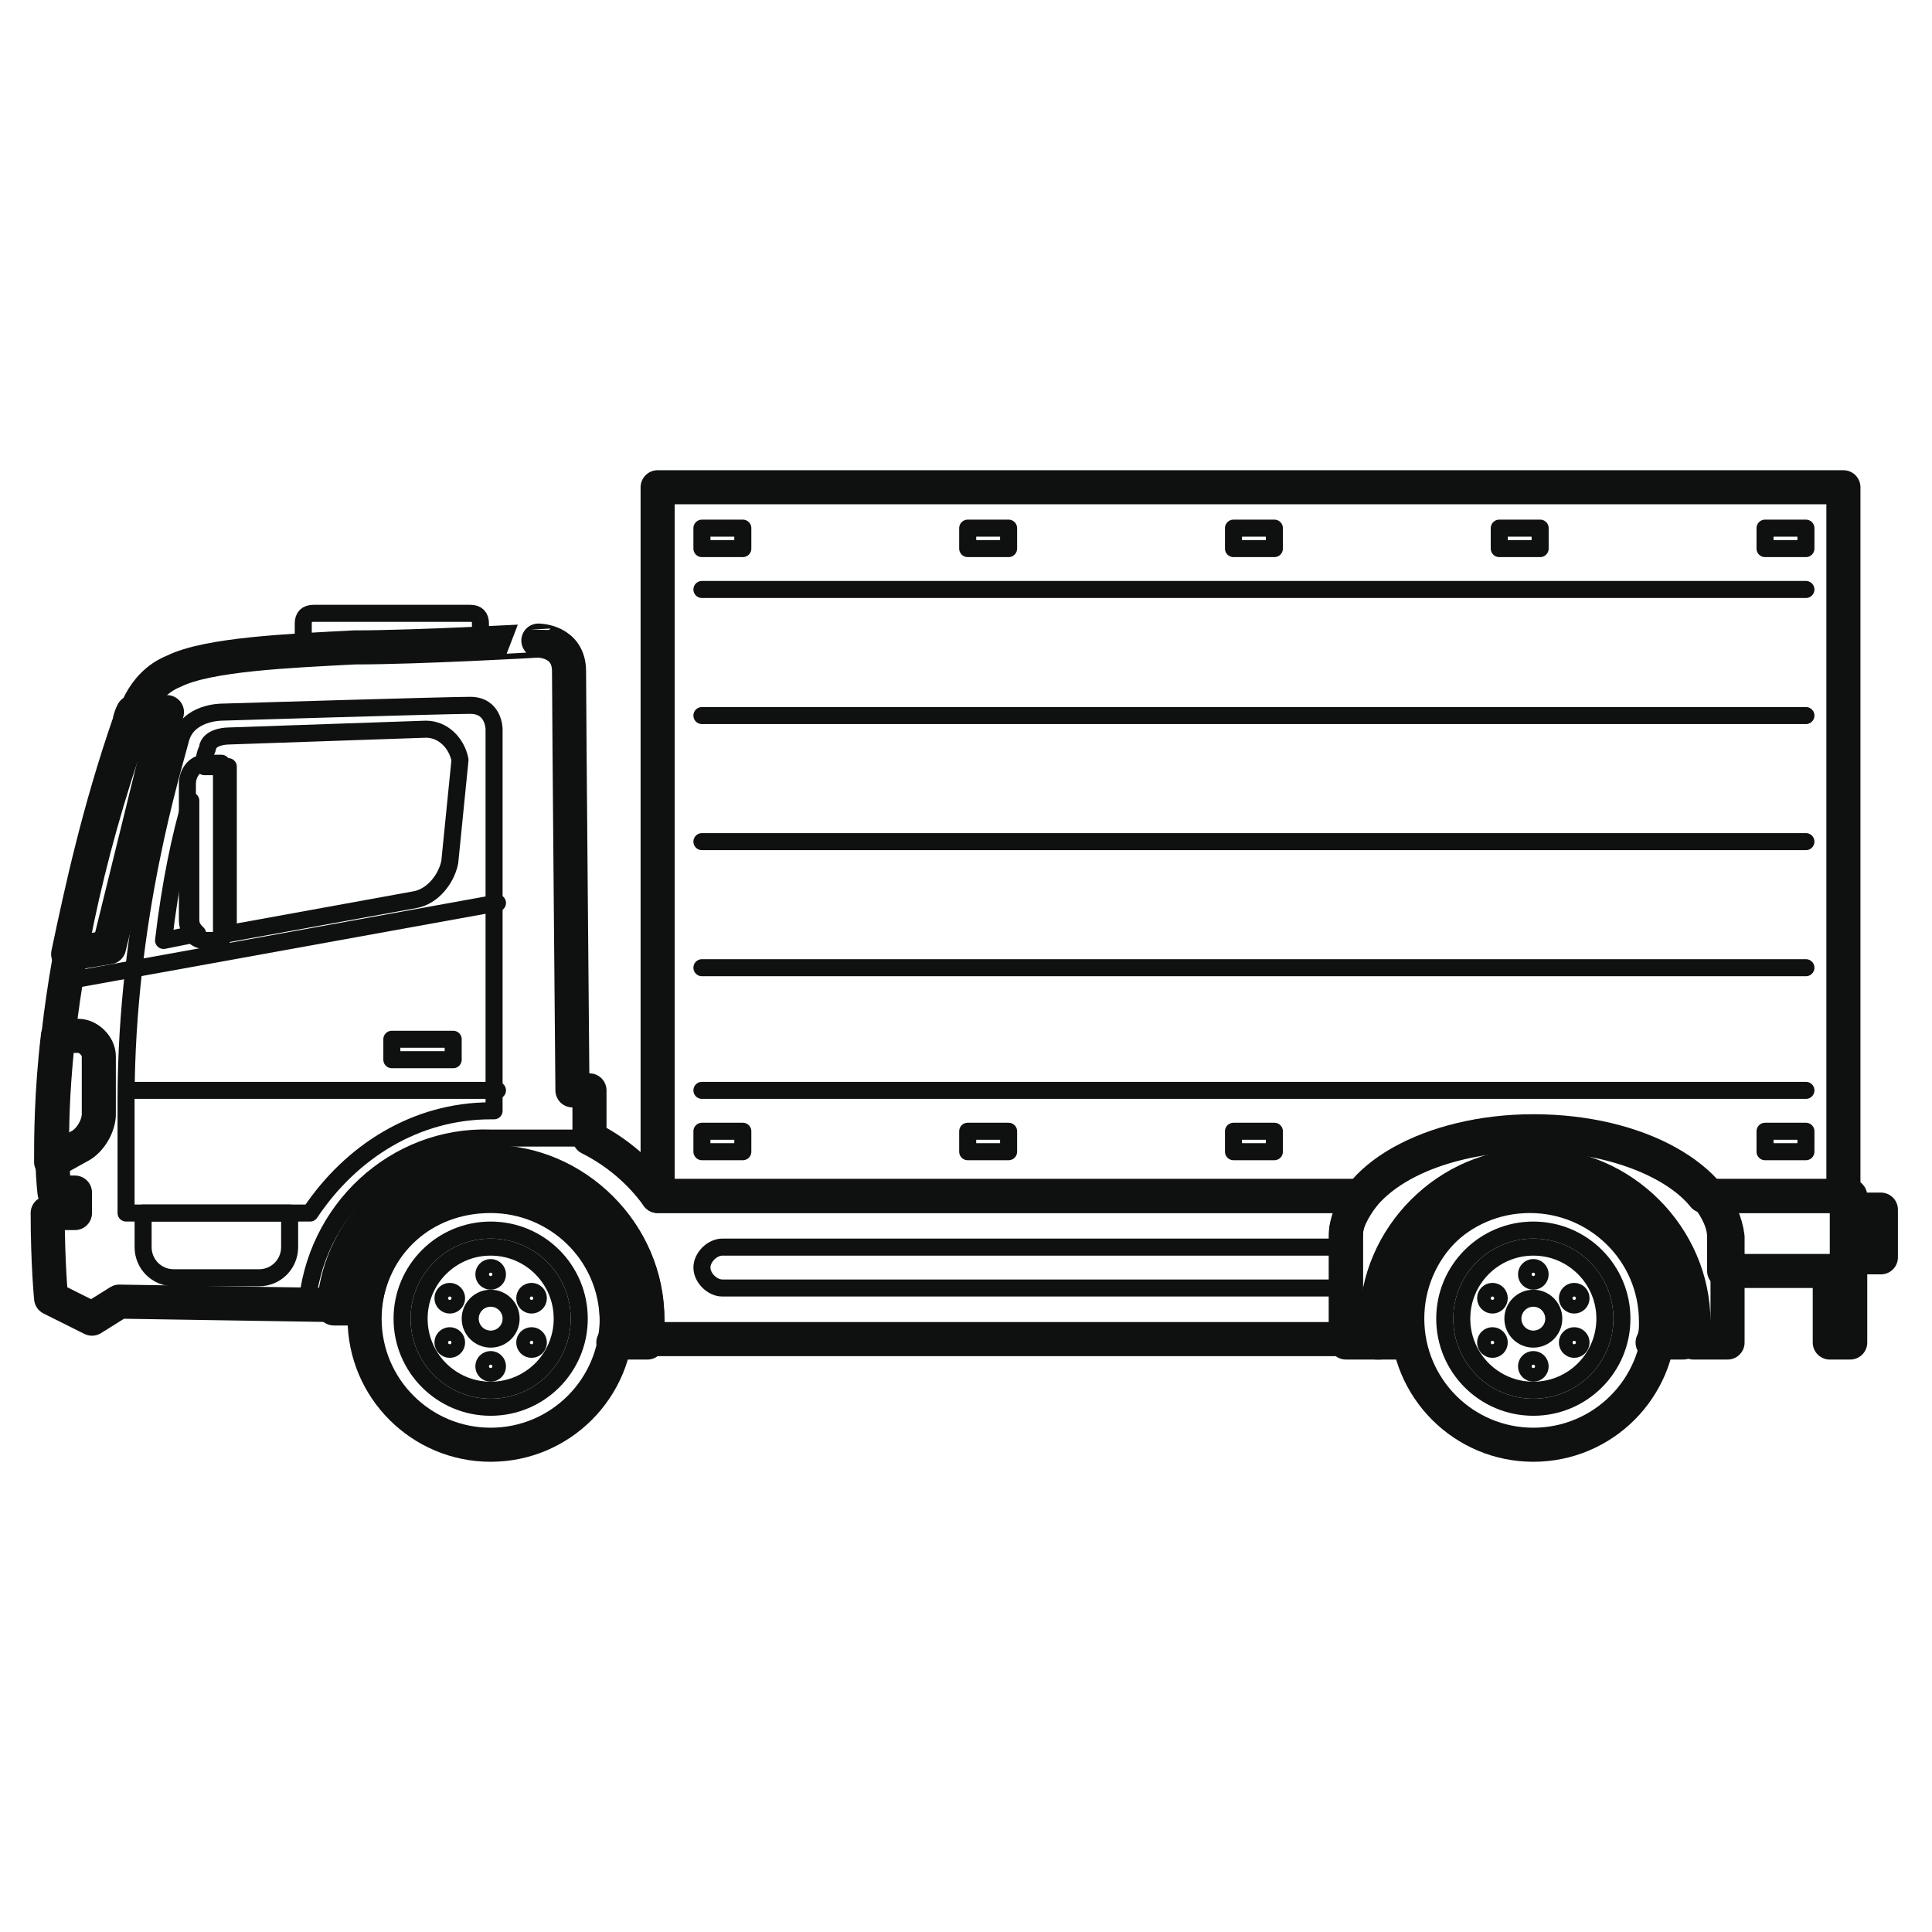 <?xml version="1.0" encoding="UTF-8"?> <svg xmlns="http://www.w3.org/2000/svg" xmlns:xlink="http://www.w3.org/1999/xlink" version="1.1" id="Layer_1" x="0px" y="0px" viewBox="0 0 56.7 56.7" xml:space="preserve"> <g> <circle fill="none" stroke="#0F1111" stroke-linecap="round" stroke-linejoin="round" stroke-miterlimit="10" cx="14.4" cy="38.7" r="3.7"></circle> <circle fill="none" stroke="#0F1111" stroke-linecap="round" stroke-linejoin="round" stroke-miterlimit="10" cx="45" cy="38.7" r="3.7"></circle> <path fill="none" stroke="#0F1111" stroke-width="0.5" stroke-linecap="round" stroke-linejoin="round" stroke-miterlimit="10" d=" M10.4,19c1,0,2.6-0.1,3.7-0.2v-0.5c0-0.2-0.1-0.3-0.3-0.3H9.2c-0.2,0-0.3,0.1-0.3,0.3v0.7C9.4,19.1,9.9,19.1,10.4,19z"></path> <path fill="none" stroke="#0F1111" stroke-linecap="round" stroke-linejoin="round" stroke-miterlimit="10" d="M40,35.1H19.3 c-0.5-0.7-1.2-1.3-2-1.7V32h-0.5c0,0-0.1-11.3-0.1-12.3c0-0.9-0.9-0.9-0.9-0.9S12.3,19,10.4,19c-1.9,0.1-4.3,0.2-5.3,0.7 c-1,0.4-1.2,1.5-1.2,1.5C0.9,29.7,1.6,35,1.6,35h0.6v0.6H1.4c0,1.5,0.1,2.5,0.1,2.5l1.2,0.6l0.8-0.5l6.3,0.1 c0.2-2.4,2.2-4.2,4.6-4.2c2.5,0,4.6,2.1,4.6,4.6c0,0.2,0,0.4,0,0.6h20.5c0,0,0-1.4,0-3.1C39.5,35.9,39.7,35.5,40,35.1z"></path> <circle fill="none" stroke="#0F1111" stroke-width="0.5" stroke-linecap="round" stroke-linejoin="round" stroke-miterlimit="10" cx="14.4" cy="38.7" r="2.1"></circle> <circle fill="none" stroke="#0F1111" stroke-width="0.5" stroke-linecap="round" stroke-linejoin="round" stroke-miterlimit="10" cx="14.4" cy="38.7" r="2.6"></circle> <circle fill="none" stroke="#0F1111" stroke-width="0.5" stroke-linecap="round" stroke-linejoin="round" stroke-miterlimit="10" cx="14.4" cy="38.7" r="0.6"></circle> <g> <circle fill="none" stroke="#0F1111" stroke-width="0.5" stroke-linecap="round" stroke-linejoin="round" stroke-miterlimit="10" cx="14.4" cy="37.4" r="0.2"></circle> <circle fill="none" stroke="#0F1111" stroke-width="0.5" stroke-linecap="round" stroke-linejoin="round" stroke-miterlimit="10" cx="14.4" cy="40.1" r="0.2"></circle> <circle fill="none" stroke="#0F1111" stroke-width="0.5" stroke-linecap="round" stroke-linejoin="round" stroke-miterlimit="10" cx="13.2" cy="39.4" r="0.2"></circle> <circle fill="none" stroke="#0F1111" stroke-width="0.5" stroke-linecap="round" stroke-linejoin="round" stroke-miterlimit="10" cx="15.6" cy="38.1" r="0.2"></circle> <circle fill="none" stroke="#0F1111" stroke-width="0.5" stroke-linecap="round" stroke-linejoin="round" stroke-miterlimit="10" cx="15.6" cy="39.4" r="0.2"></circle> <circle fill="none" stroke="#0F1111" stroke-width="0.5" stroke-linecap="round" stroke-linejoin="round" stroke-miterlimit="10" cx="13.2" cy="38.1" r="0.2"></circle> </g> <circle fill="none" stroke="#0F1111" stroke-width="0.5" stroke-linecap="round" stroke-linejoin="round" stroke-miterlimit="10" cx="45" cy="38.7" r="2.1"></circle> <circle fill="none" stroke="#0F1111" stroke-width="0.5" stroke-linecap="round" stroke-linejoin="round" stroke-miterlimit="10" cx="45" cy="38.7" r="2.6"></circle> <circle fill="none" stroke="#0F1111" stroke-width="0.5" stroke-linecap="round" stroke-linejoin="round" stroke-miterlimit="10" cx="45" cy="38.7" r="0.6"></circle> <g> <circle fill="none" stroke="#0F1111" stroke-width="0.5" stroke-linecap="round" stroke-linejoin="round" stroke-miterlimit="10" cx="45" cy="37.4" r="0.2"></circle> <circle fill="none" stroke="#0F1111" stroke-width="0.5" stroke-linecap="round" stroke-linejoin="round" stroke-miterlimit="10" cx="45" cy="40.1" r="0.2"></circle> <circle fill="none" stroke="#0F1111" stroke-width="0.5" stroke-linecap="round" stroke-linejoin="round" stroke-miterlimit="10" cx="43.8" cy="39.4" r="0.2"></circle> <circle fill="none" stroke="#0F1111" stroke-width="0.5" stroke-linecap="round" stroke-linejoin="round" stroke-miterlimit="10" cx="46.2" cy="38.1" r="0.2"></circle> <circle fill="none" stroke="#0F1111" stroke-width="0.5" stroke-linecap="round" stroke-linejoin="round" stroke-miterlimit="10" cx="46.2" cy="39.4" r="0.2"></circle> <circle fill="none" stroke="#0F1111" stroke-width="0.5" stroke-linecap="round" stroke-linejoin="round" stroke-miterlimit="10" cx="43.8" cy="38.1" r="0.2"></circle> </g> <path fill="none" stroke="#0F1111" stroke-linecap="round" stroke-linejoin="round" stroke-miterlimit="10" d="M4.9,20.9H3.9 c-0.1,0.2-0.1,0.3-0.1,0.3C2.9,23.8,2.4,26.1,2,28l1.2-0.2L4.9,20.9z"></path> <path fill="none" stroke="#0F1111" stroke-linecap="round" stroke-linejoin="round" stroke-miterlimit="10" d="M1.5,34.1l0.9-0.5 c0.3-0.2,0.5-0.6,0.5-0.9v-1.7c0-0.3-0.3-0.6-0.6-0.6H1.7C1.5,32.1,1.5,33.4,1.5,34.1z"></path> <path fill="none" stroke="#0F1111" stroke-width="0.5" stroke-linecap="round" stroke-linejoin="round" stroke-miterlimit="10" d=" M4.2,35.6v1c0,0.5,0.4,0.9,0.9,0.9h2.5c0.5,0,0.9-0.4,0.9-0.9v-1H4.2z"></path> <path fill="none" stroke="#0F1111" stroke-width="0.5" stroke-linecap="round" stroke-linejoin="round" stroke-miterlimit="10" d=" M14.4,32.6c0,0,0.1,0,0.1,0V21.4c0,0,0-0.7-0.7-0.7c-0.7,0-7.3,0.2-7.3,0.2s-1,0-1.2,0.8c-0.2,0.8-1.6,5.2-1.6,10.6v3.3h5.4 C10.3,33.8,12.2,32.6,14.4,32.6z"></path> <path fill="none" stroke="#0F1111" stroke-linecap="round" stroke-linejoin="round" stroke-miterlimit="10" d="M14.4,34.2 c-2.4,0-4.4,1.9-4.6,4.2l0.9,0c0.2-1.9,1.7-3.3,3.7-3.3c2,0,3.7,1.6,3.7,3.7c0,0.2,0,0.4-0.1,0.6H19c0-0.2,0-0.4,0-0.6 C19,36.2,17,34.2,14.4,34.2z"></path> <path fill="none" stroke="#0F1111" stroke-linecap="round" stroke-linejoin="round" stroke-miterlimit="10" d="M45,33.2 c-3,0-5.5,1.4-5.5,3.1c0,1.7,0,3.1,0,3.1h1c0-0.2,0-0.4,0-0.6c0-2.5,2.1-4.6,4.6-4.6c2.5,0,4.6,2.1,4.6,4.6c0,0.2,0,0.4,0,0.6h1 c0,0,0-1.4,0-3.1C50.5,34.6,48.1,33.2,45,33.2z"></path> <path fill="none" stroke="#0F1111" stroke-linecap="round" stroke-linejoin="round" stroke-miterlimit="10" d="M45,34.2 c-2.5,0-4.6,2.1-4.6,4.6c0,0.2,0,0.4,0,0.6h0.9c0-0.2-0.1-0.4-0.1-0.6c0-2,1.6-3.7,3.7-3.7c2,0,3.7,1.6,3.7,3.7 c0,0.2,0,0.4-0.1,0.6h0.9c0-0.2,0-0.4,0-0.6C49.6,36.2,47.6,34.2,45,34.2z"></path> <rect x="54.2" y="35.5" fill="none" stroke="#0F1111" stroke-linecap="round" stroke-linejoin="round" stroke-miterlimit="10" width="1" height="1.4"></rect> <path fill="none" stroke="#0F1111" stroke-linecap="round" stroke-linejoin="round" stroke-miterlimit="10" d="M50.1,35.1 c0.3,0.4,0.5,0.8,0.5,1.2c0,0.3,0,0.7,0,1h3.1v2.1h0.6v-4.3H50.1z"></path> <rect x="11.5" y="30.5" fill="none" stroke="#0F1111" stroke-width="0.5" stroke-linecap="round" stroke-linejoin="round" stroke-miterlimit="10" width="1.8" height="0.6"></rect> <path fill="none" stroke="#0F1111" stroke-width="0.5" stroke-linecap="round" stroke-linejoin="round" stroke-miterlimit="10" d=" M12.5,21.4l-5.8,0.2c0,0-0.5,0-0.6,0.3c0,0.1-0.1,0.2-0.1,0.4c0,0.1,0,0.1,0,0.2c0.1,0,0.1,0,0.2,0c0.3,0,0.5,0,0.5,0v4.9l5.5-1 c0.5-0.1,0.9-0.6,1-1.1l0.3-3C13.4,21.8,13,21.4,12.5,21.4z"></path> <path fill="none" stroke="#0F1111" stroke-width="0.5" stroke-linecap="round" stroke-linejoin="round" stroke-miterlimit="10" d=" M5.6,27v-3.5c-0.3,1-0.6,2.4-0.8,4.1l1-0.2C5.7,27.3,5.6,27.2,5.6,27z"></path> <path fill="none" stroke="#0F1111" stroke-width="0.5" stroke-linecap="round" stroke-linejoin="round" stroke-miterlimit="10" d=" M6.5,27.6c0,0-0.2,0-0.5,0c-0.3,0-0.5-0.3-0.5-0.6v-4c0-0.3,0.2-0.6,0.5-0.6c0.3,0,0.5,0,0.5,0V27.6z"></path> <path fill="none" stroke="#0F1111" stroke-width="0.5" stroke-linecap="round" stroke-linejoin="round" stroke-miterlimit="10" d=" M9,38.4c0.2-2.8,2.5-5,5.4-5h2.9h-2.9C11.6,33.3,9.2,35.5,9,38.4z"></path> <path fill="none" stroke="#0F1111" stroke-width="0.5" stroke-linecap="round" stroke-linejoin="round" stroke-miterlimit="10" d=" M3.8,32h10.8H3.8z"></path> <path fill="none" stroke="#0F1111" stroke-width="0.5" stroke-linecap="round" stroke-linejoin="round" stroke-miterlimit="10" d=" M14.6,26.5L1.9,28.8L14.6,26.5z"></path> <path fill="none" stroke="#0F1111" stroke-width="0.5" stroke-linecap="round" stroke-linejoin="round" stroke-miterlimit="10" d=" M21.2,36.6C21.2,36.6,21.2,36.6,21.2,36.6c-0.3,0-0.6,0.3-0.6,0.6c0,0.3,0.3,0.6,0.6,0.6l0,0h18.4v-1.2H21.2z"></path> <path fill="none" stroke="#0F1111" stroke-linecap="round" stroke-linejoin="round" stroke-miterlimit="10" d="M19.3,14.3v20.8H40 c0.9-1.1,2.8-1.8,5-1.8c2.3,0,4.2,0.8,5,1.8h4.1V14.3H19.3z"></path> <g> <rect x="20.6" y="15.5" fill="none" stroke="#0F1111" stroke-width="0.5" stroke-linecap="round" stroke-linejoin="round" stroke-miterlimit="10" width="1.2" height="0.6"></rect> <rect x="36.2" y="15.5" fill="none" stroke="#0F1111" stroke-width="0.5" stroke-linecap="round" stroke-linejoin="round" stroke-miterlimit="10" width="1.2" height="0.6"></rect> <rect x="44" y="15.5" fill="none" stroke="#0F1111" stroke-width="0.5" stroke-linecap="round" stroke-linejoin="round" stroke-miterlimit="10" width="1.2" height="0.6"></rect> <rect x="28.4" y="15.5" fill="none" stroke="#0F1111" stroke-width="0.5" stroke-linecap="round" stroke-linejoin="round" stroke-miterlimit="10" width="1.2" height="0.6"></rect> <rect x="51.8" y="15.5" fill="none" stroke="#0F1111" stroke-width="0.5" stroke-linecap="round" stroke-linejoin="round" stroke-miterlimit="10" width="1.2" height="0.6"></rect> <rect x="51.8" y="33.2" fill="none" stroke="#0F1111" stroke-width="0.5" stroke-linecap="round" stroke-linejoin="round" stroke-miterlimit="10" width="1.2" height="0.6"></rect> <rect x="20.6" y="33.2" fill="none" stroke="#0F1111" stroke-width="0.5" stroke-linecap="round" stroke-linejoin="round" stroke-miterlimit="10" width="1.2" height="0.6"></rect> <rect x="28.4" y="33.2" fill="none" stroke="#0F1111" stroke-width="0.5" stroke-linecap="round" stroke-linejoin="round" stroke-miterlimit="10" width="1.2" height="0.6"></rect> <rect x="36.2" y="33.2" fill="none" stroke="#0F1111" stroke-width="0.5" stroke-linecap="round" stroke-linejoin="round" stroke-miterlimit="10" width="1.2" height="0.6"></rect> </g> <g> <path fill="none" stroke="#0F1111" stroke-width="0.5" stroke-linecap="round" stroke-linejoin="round" stroke-miterlimit="10" d=" M20.6,17.3H53H20.6z"></path> <path fill="none" stroke="#0F1111" stroke-width="0.5" stroke-linecap="round" stroke-linejoin="round" stroke-miterlimit="10" d=" M20.6,21H53H20.6z"></path> <path fill="none" stroke="#0F1111" stroke-width="0.5" stroke-linecap="round" stroke-linejoin="round" stroke-miterlimit="10" d=" M20.6,24.7H53H20.6z"></path> <path fill="none" stroke="#0F1111" stroke-width="0.5" stroke-linecap="round" stroke-linejoin="round" stroke-miterlimit="10" d=" M20.6,28.4H53H20.6z"></path> <path fill="none" stroke="#0F1111" stroke-width="0.5" stroke-linecap="round" stroke-linejoin="round" stroke-miterlimit="10" d=" M53,32H20.6H53z"></path> </g> </g> </svg> 